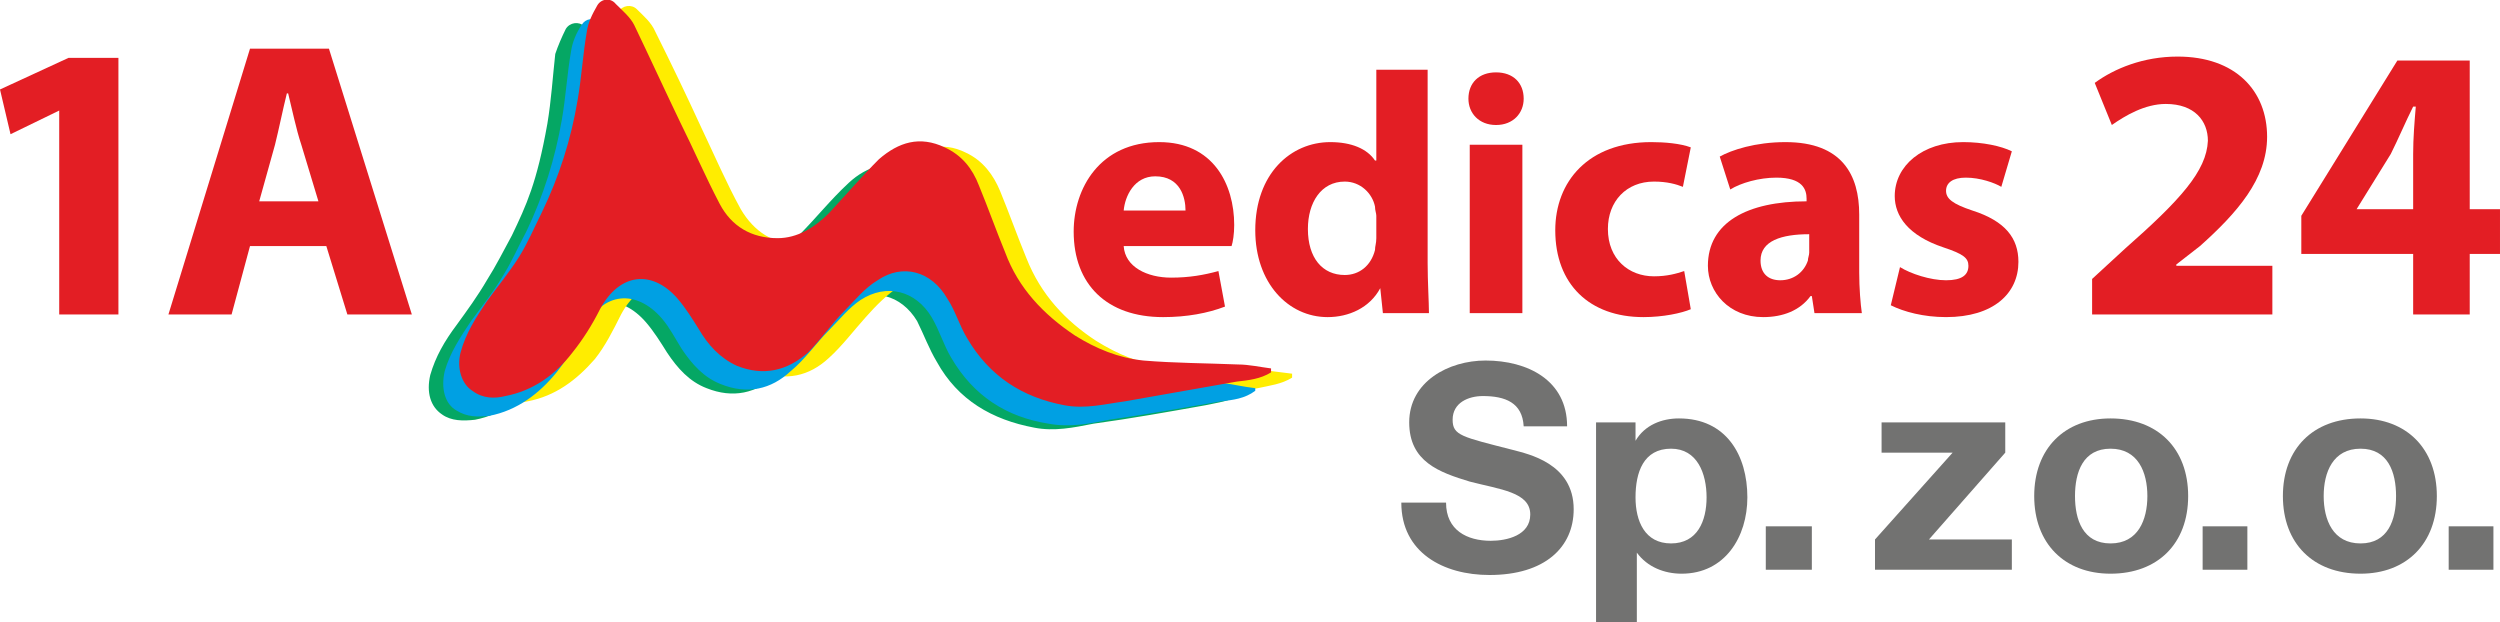 <?xml version="1.0" encoding="UTF-8"?>
<!DOCTYPE svg PUBLIC "-//W3C//DTD SVG 1.1//EN" "http://www.w3.org/Graphics/SVG/1.1/DTD/svg11.dtd">
<!-- Creator: CorelDRAW X7 -->
<svg xmlns="http://www.w3.org/2000/svg" xml:space="preserve" width="56.911mm" height="14.168mm" version="1.1" style="shape-rendering:geometricPrecision; text-rendering:geometricPrecision; image-rendering:optimizeQuality; fill-rule:evenodd; clip-rule:evenodd"
viewBox="0 0 1900 473"
 xmlns:xlink="http://www.w3.org/1999/xlink">
 <defs>
  <style type="text/css">
   <![CDATA[
    .fil4 {fill:#727271;fill-rule:nonzero}
    .fil2 {fill:#FFED00;fill-rule:nonzero}
    .fil0 {fill:#E31E24;fill-rule:nonzero}
    .fil1 {fill:#05A764;fill-rule:nonzero}
    .fil3 {fill:#00A0E3;fill-rule:nonzero}
   ]]>
  </style>
 </defs>
 <g id="Warstwa_x0020_1">
  <g id="_1865775483088">
   <path class="fil0" d="M901 160c0,-10 -4,-26 -23,-26 -16,0 -23,15 -24,26l47 0zm-47 27c1,16 18,24 36,24 14,0 25,-2 36,-5l5 27c-13,5 -29,8 -47,8 -43,0 -68,-25 -68,-65 0,-33 20,-68 65,-68 41,0 57,32 57,63 0,7 -1,13 -2,16l-82 0z"/>
   <path class="fil0" d="M1046 164c0,-2 -1,-4 -1,-7 -2,-10 -11,-19 -23,-19 -18,0 -28,16 -28,36 0,22 11,35 28,35 11,0 20,-7 23,-19 0,-3 1,-5 1,-9l0 -17zm39 -111l0 147c0,14 1,30 1,38l-35 0 -2 -19 0 0c-8,15 -24,22 -40,22 -30,0 -55,-26 -55,-66 0,-43 27,-67 57,-67 16,0 28,5 34,14l1 0 0 -69 39 0z"/>
   <path class="fil0" d="M1117 110l40 0 0 128 -40 0 0 -128zm41 -35c0,11 -8,20 -21,20 -13,0 -21,-9 -21,-20 0,-12 8,-20 21,-20 13,0 21,8 21,20z"/>
   <path class="fil0" d="M1285 235c-7,3 -21,6 -36,6 -41,0 -67,-25 -67,-66 0,-37 25,-67 73,-67 10,0 22,1 30,4l-6 30c-5,-2 -12,-4 -22,-4 -21,0 -35,15 -35,36 0,23 16,36 35,36 10,0 17,-2 23,-4l5 29z"/>
   <path class="fil0" d="M1375 178c-21,0 -37,5 -37,20 0,10 6,15 15,15 10,0 18,-6 21,-15 0,-2 1,-4 1,-6l0 -14zm4 60l-2 -13 -1 0c-8,11 -21,16 -36,16 -26,0 -42,-19 -42,-39 0,-33 30,-49 75,-49l0 -2c0,-7 -3,-16 -23,-16 -13,0 -27,4 -35,9l-8 -25c9,-5 27,-11 50,-11 43,0 56,25 56,55l0 44c0,12 1,24 2,31l-36 0z"/>
   <path class="fil0" d="M1444 203c8,5 23,10 35,10 12,0 17,-4 17,-11 0,-6 -4,-9 -19,-14 -27,-9 -37,-24 -37,-39 0,-23 21,-41 52,-41 15,0 29,3 37,7l-8 27c-5,-3 -16,-7 -27,-7 -10,0 -15,4 -15,10 0,6 5,10 20,15 25,8 35,21 35,39 0,24 -19,42 -55,42 -17,0 -32,-4 -42,-9l7 -29z"/>
   <path class="fil1" d="M942 298c-8,-2 -16,-3 -24,-4 -24,-1 -48,-1 -72,-3 -19,-1 -36,-8 -52,-19 -24,-15 -43,-35 -54,-62 -6,-17 -13,-34 -19,-51 -6,-13 -14,-24 -26,-30 -19,-8 -36,-3 -50,10 -14,13 -25,27 -38,40 -11,12 -24,19 -40,20 -19,0 -34,-10 -43,-27 -11,-20 -21,-41 -31,-62 -11,-24 -23,-49 -35,-73 -3,-6 -9,-12 -14,-17 -4,-4 -11,-3 -14,2 -3,6 -6,13 -8,19 -2,18 -3,35 -6,53 -8,45 -16,62 -27,85 -6,11 -12,23 -19,34 -7,12 -15,23 -23,34 -9,12 -16,24 -20,38 -3,13 0,24 9,30 7,5 16,5 25,4 21,-4 37,-17 51,-33 8,-10 15,-22 21,-33 14,-29 39,-30 58,-8 6,7 11,15 16,23 8,12 17,22 30,27 20,8 38,4 53,-10 11,-9 19,-21 29,-31 7,-8 15,-17 24,-23 20,-13 42,-7 54,13 5,10 9,21 15,31 16,29 42,44 74,50 15,3 30,0 45,-3 29,-4 57,-9 85,-14 9,-2 19,-3 26,-8 0,-1 0,-1 0,-2z"/>
   <path class="fil2" d="M982 284c-8,-1 -16,-2 -24,-3 -24,-1 -48,-1 -72,-3 -19,-1 -37,-9 -53,-19 -23,-15 -42,-35 -53,-63 -7,-17 -13,-34 -20,-51 -5,-12 -13,-23 -26,-29 -18,-9 -35,-4 -49,10 -14,12 -26,27 -39,40 -10,12 -23,19 -39,19 -19,1 -34,-9 -44,-26 -11,-20 -20,-41 -30,-62 -11,-24 -23,-49 -35,-73 -3,-7 -9,-12 -14,-17 -4,-4 -11,-3 -14,2 -3,6 -7,12 -8,19 -3,18 -3,35 -6,52 -6,30 -14,58 -27,85 -6,12 -12,24 -19,35 -7,12 -15,23 -23,34 -9,11 -17,24 -20,38 -3,12 0,24 8,30 8,5 17,5 26,3 21,-4 37,-16 51,-32 8,-10 14,-22 20,-34 15,-28 40,-30 59,-8 6,7 11,16 16,24 8,12 17,22 30,27 20,8 38,4 53,-10 10,-9 19,-21 28,-31 8,-9 16,-17 25,-23 19,-13 42,-7 54,13 5,10 9,21 14,30 17,30 43,45 75,51 15,3 30,-1 45,-3 29,-5 57,-9 85,-14 9,-2 18,-3 26,-8 0,-1 0,-2 0,-3z"/>
   <path class="fil3" d="M954 295c-9,-1 -17,-3 -25,-4 -24,-1 -48,-1 -72,-3 -19,-1 -36,-8 -52,-19 -24,-15 -43,-35 -53,-62 -7,-17 -13,-34 -20,-51 -5,-13 -14,-24 -26,-30 -19,-8 -36,-3 -50,10 -13,13 -25,27 -38,41 -11,11 -24,19 -39,19 -20,0 -35,-10 -44,-27 -11,-20 -20,-41 -30,-62 -12,-24 -23,-49 -35,-73 -4,-6 -9,-12 -14,-17 -5,-4 -11,-3 -14,2 -4,6 -7,13 -8,20 -3,17 -4,35 -7,52 -5,29 -14,58 -27,85 -6,11 -11,23 -18,34 -7,12 -16,23 -24,34 -8,12 -16,24 -20,38 -3,13 0,25 9,30 8,5 16,5 25,4 21,-4 38,-17 51,-33 8,-10 15,-22 21,-33 14,-29 40,-30 59,-8 6,7 10,15 15,23 8,12 17,22 30,27 20,8 38,4 53,-10 11,-9 19,-21 29,-31 8,-8 15,-17 24,-23 20,-13 42,-7 54,13 6,10 9,21 15,31 17,29 42,45 74,50 16,3 31,0 46,-3 28,-4 56,-9 85,-14 9,-1 18,-2 26,-8 0,-1 0,-1 0,-2z"/>
   <path class="fil0" d="M966 280c-8,-1 -17,-3 -25,-3 -24,-1 -48,-1 -72,-3 -19,-2 -36,-9 -52,-19 -24,-16 -43,-36 -53,-63 -7,-17 -13,-34 -20,-51 -5,-13 -13,-23 -26,-29 -19,-9 -35,-4 -50,9 -13,13 -25,27 -38,41 -11,11 -24,19 -39,19 -20,0 -35,-9 -44,-26 -11,-21 -20,-42 -30,-62 -12,-25 -23,-49 -35,-74 -3,-6 -9,-11 -14,-16 -4,-5 -11,-4 -14,1 -4,7 -7,13 -8,20 -3,17 -4,35 -7,52 -5,30 -14,58 -27,85 -6,12 -11,24 -18,35 -7,11 -16,22 -24,33 -8,12 -16,24 -20,39 -3,12 1,24 9,29 8,6 17,6 25,4 21,-4 38,-16 51,-33 8,-10 15,-21 21,-33 15,-28 40,-30 59,-8 6,7 11,15 16,23 7,12 16,22 29,28 20,8 38,4 54,-10 10,-10 18,-22 28,-32 8,-8 15,-17 25,-23 19,-13 41,-7 53,14 6,9 9,20 15,30 17,29 42,45 74,51 16,3 31,-1 46,-3 28,-5 57,-10 85,-15 9,-1 18,-2 26,-7 0,-1 0,-2 0,-3z"/>
   <polygon class="fil0" points="45,84 45,84 8,102 0,68 52,44 90,44 90,239 45,239 "/>
   <path class="fil0" d="M242 153l-13 -43c-4,-12 -7,-27 -10,-39l-1 0c-3,12 -6,27 -9,39l-12 43 45 0zm-52 34l-14 52 -48 0 62 -202 60 0 63 202 -49 0 -16 -52 -58 0z"/>
   <path class="fil0" d="M1590 239l0 -27 25 -23c42,-37 62,-59 63,-82 0,-15 -10,-28 -32,-28 -16,0 -31,9 -41,16l-13 -32c15,-11 37,-20 63,-20 44,0 68,26 68,61 0,32 -23,58 -51,83l-18 14 0 1 73 0 0 37 -137 0z"/>
   <path class="fil0" d="M1834 159l0 -42c0,-12 1,-24 2,-36l-2 0c-6,12 -11,24 -17,36l-26 42 0 0 43 0zm0 80l0 -46 -85 0 0 -29 73 -118 55 0 0 113 23 0 0 34 -23 0 0 46 -43 0z"/>
   <path class="fil4" d="M1099 382c0,21 16,29 34,29 12,0 30,-4 30,-20 0,-17 -23,-19 -46,-25 -23,-7 -46,-15 -46,-45 0,-31 30,-47 58,-47 32,0 62,15 62,50l-33 0c-1,-18 -14,-23 -31,-23 -11,0 -23,5 -23,18 0,12 7,13 46,23 11,3 46,10 46,45 0,29 -22,50 -64,50 -35,0 -67,-17 -67,-55l34 0z"/>
   <path class="fil4" d="M1297 378c0,-18 -7,-37 -27,-37 -21,0 -27,18 -27,37 0,18 7,35 27,35 20,0 27,-17 27,-35zm-84 -57l30 0 0 14 0 0c7,-12 20,-17 33,-17 36,0 52,28 52,60 0,30 -17,58 -50,58 -13,0 -26,-5 -34,-16l0 0 0 53 -31 0 0 -152z"/>
   <polygon class="fil4" points="1342,400 1377,400 1377,433 1342,433 "/>
   <polygon class="fil4" points="1425,410 1484,344 1430,344 1430,321 1524,321 1524,344 1466,410 1529,410 1529,433 1425,433 "/>
   <path class="fil4" d="M1604 413c21,0 28,-18 28,-36 0,-18 -7,-36 -28,-36 -21,0 -27,18 -27,36 0,18 6,36 27,36zm0 -95c36,0 59,23 59,59 0,36 -23,59 -59,59 -35,0 -58,-23 -58,-59 0,-36 23,-59 58,-59z"/>
   <polygon class="fil4" points="1674,400 1708,400 1708,433 1674,433 "/>
   <path class="fil4" d="M1794 413c21,0 27,-18 27,-36 0,-18 -6,-36 -27,-36 -21,0 -28,18 -28,36 0,18 7,36 28,36zm0 -95c35,0 58,23 58,59 0,36 -23,59 -58,59 -36,0 -59,-23 -59,-59 0,-36 23,-59 59,-59z"/>
   <polygon class="fil4" points="1861,400 1895,400 1895,433 1861,433 "/>
  </g>
 </g>
</svg>
